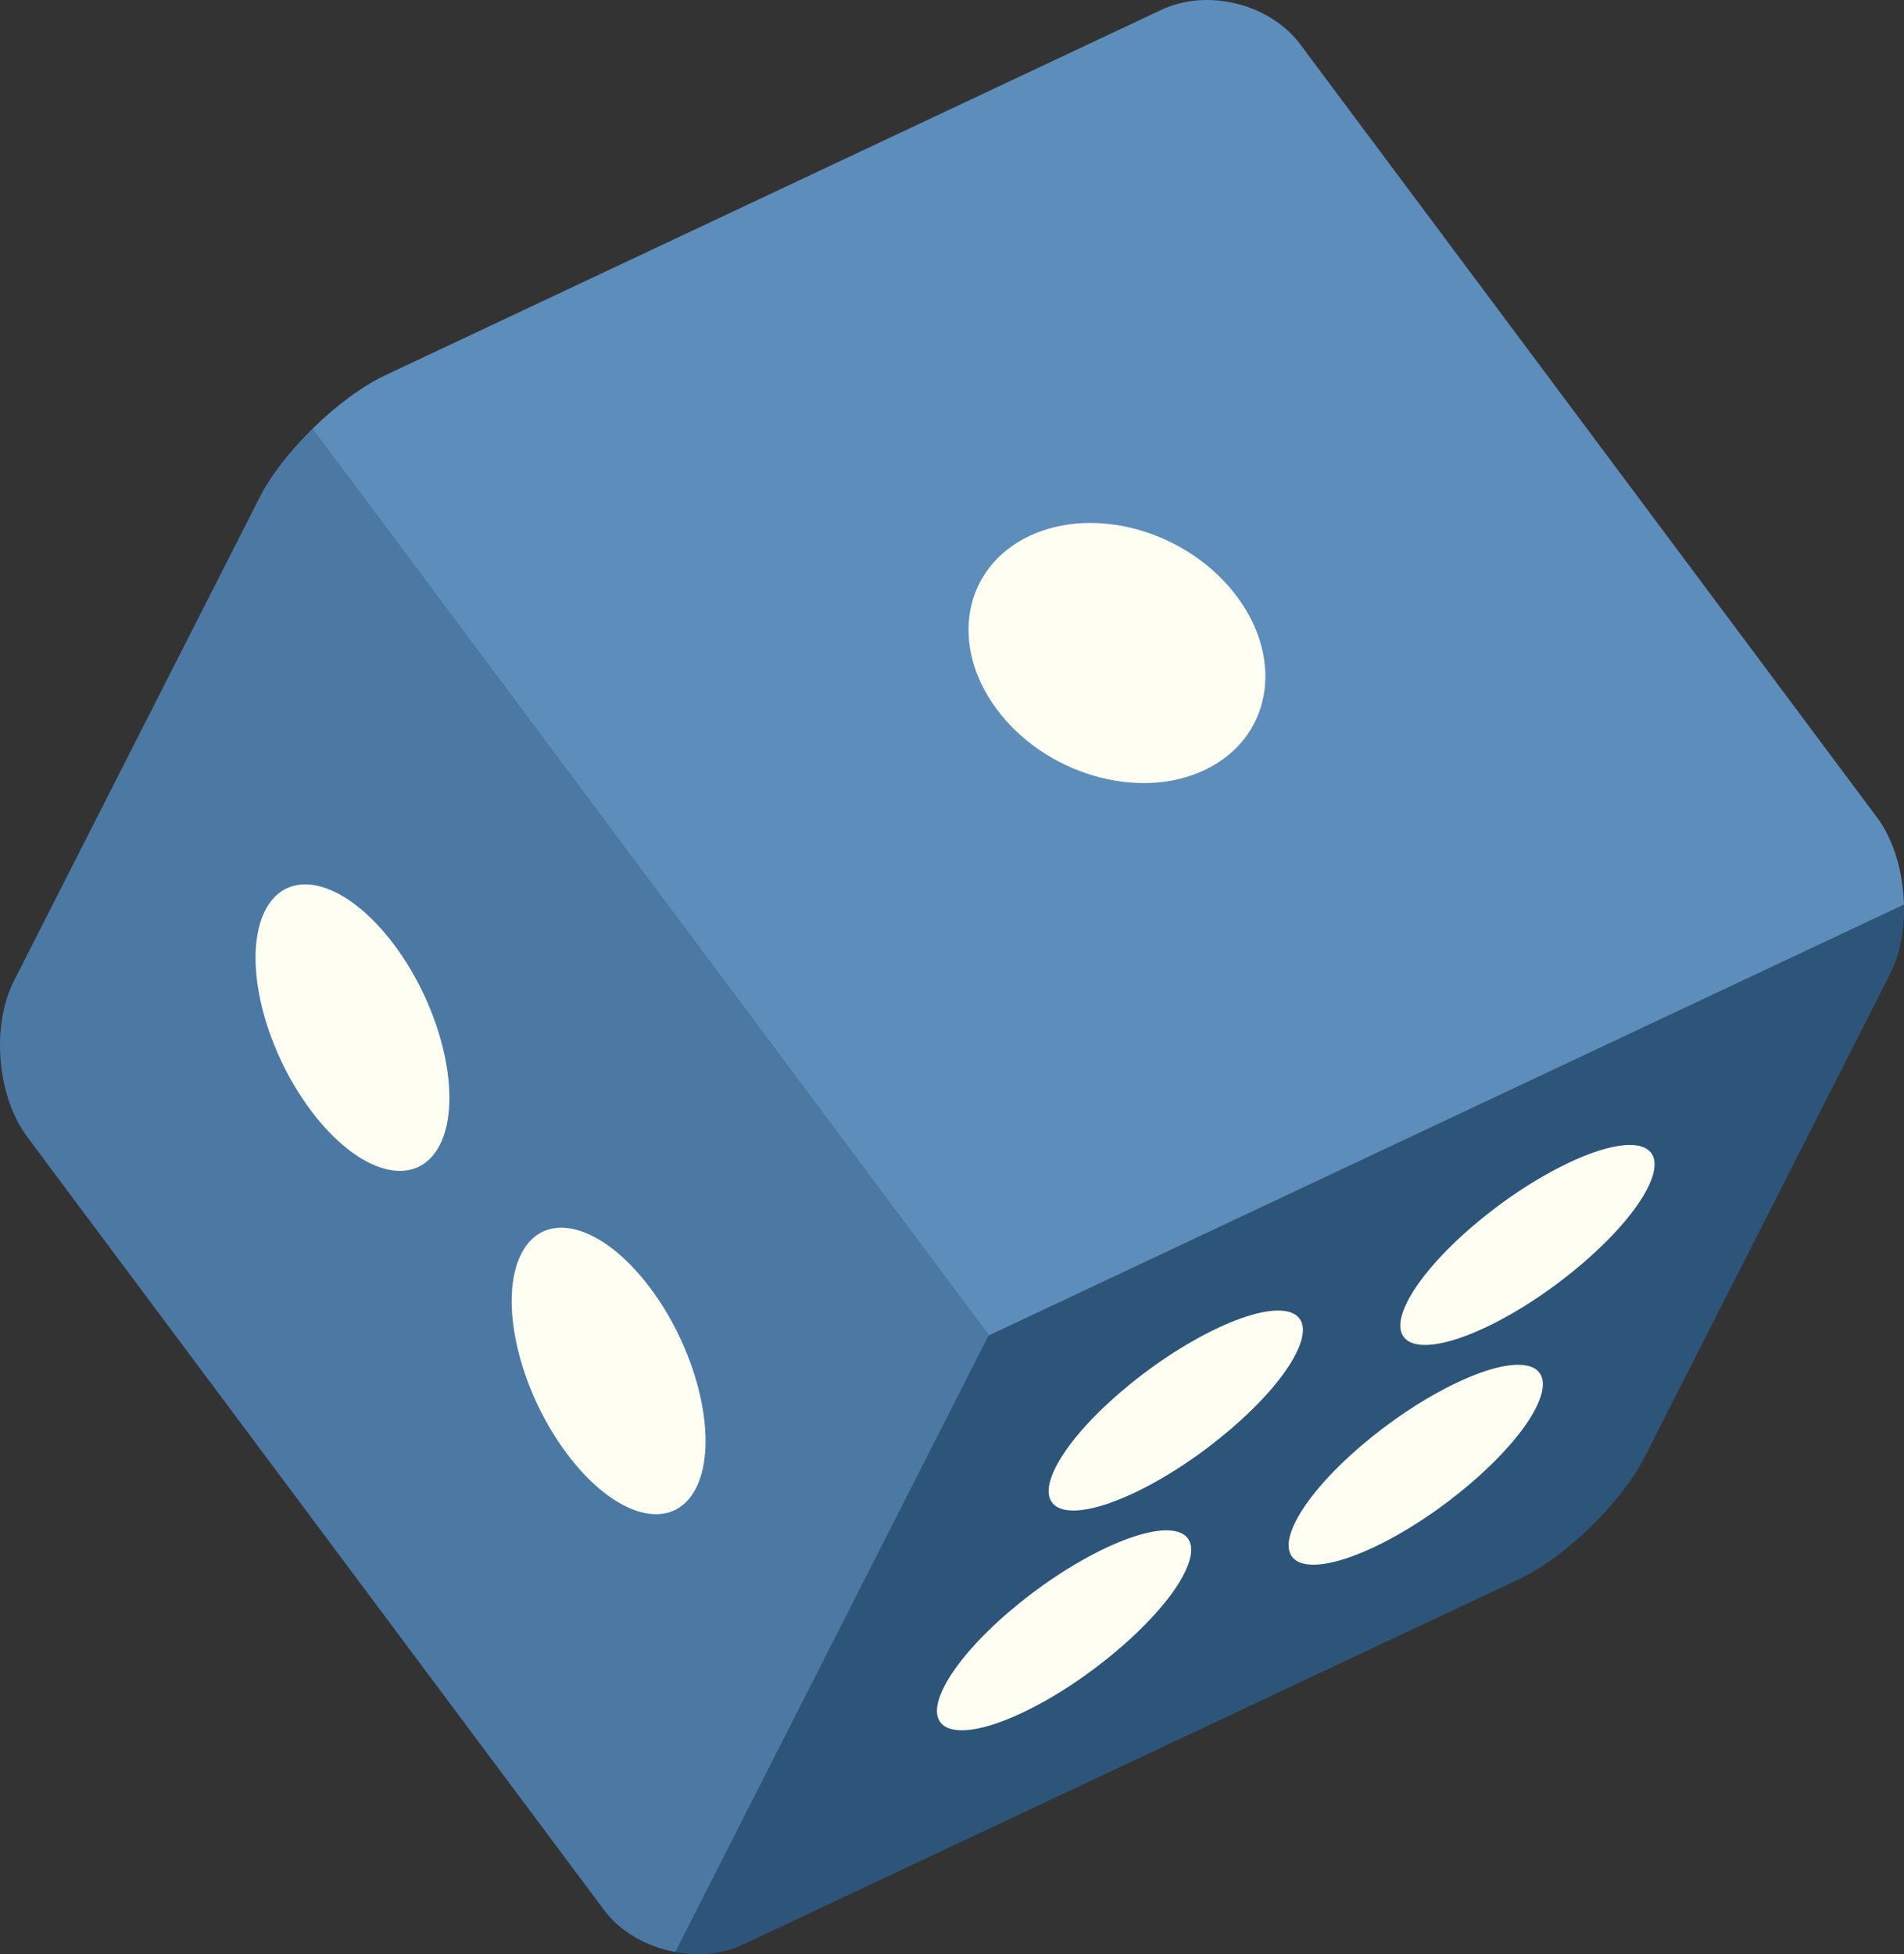 <?xml version="1.0" encoding="UTF-8"?> <svg xmlns="http://www.w3.org/2000/svg" width="614" height="630" viewBox="0 0 614 630" fill="none"><rect x="0" y="0" width="614" height="630" fill="#333333" stroke="none"/><g clip-path="url(#clip0_1725_228)"><path fill-rule="evenodd" clip-rule="evenodd" d="M4.493 316.236L54.785 217.29L83.817 160.192C87.438 153.073 93.636 145.239 100.741 138.262L318.876 430.55L217.828 629.323C208.753 627.667 200.186 623.007 194.778 615.767L101.804 491.18L8.822 366.598C-0.963 353.48 -2.904 330.834 4.493 316.236Z" fill="#4B79A4"></path><path fill-rule="evenodd" clip-rule="evenodd" d="M100.16 357.886C84.568 337.008 78.012 308.269 85.508 293.543C92.953 278.886 111.596 283.83 127.194 304.715C142.718 325.526 149.309 354.415 141.859 369.066C134.374 383.784 115.684 378.712 100.16 357.886Z" fill="#FFFEF3"></path><path fill-rule="evenodd" clip-rule="evenodd" d="M182.752 468.579C167.161 447.699 160.618 418.939 168.095 404.235C175.54 389.564 194.21 394.516 209.796 415.401C225.34 436.212 231.91 465.094 224.454 479.751C216.974 494.462 198.298 489.403 182.752 468.579Z" fill="#FFFEF3"></path><path fill-rule="evenodd" clip-rule="evenodd" d="M318.876 430.55L613.979 291.637C614.182 299.608 612.822 307.525 609.594 313.887L569.938 391.895L530.281 469.897C522.858 484.492 504.661 502.155 489.835 509.134L239.537 626.946C232.898 630.072 225.198 630.668 217.828 629.324L318.876 430.55Z" fill="#2D5579"></path><path fill-rule="evenodd" clip-rule="evenodd" d="M329.622 552.207C308.224 562.286 296.996 558.475 304.449 543.824C311.926 529.12 335.252 509.105 356.67 499.028C377.993 488.984 389.309 492.679 381.837 507.398C374.379 522.055 350.945 542.17 329.622 552.207Z" fill="#FFFEF3"></path><path fill-rule="evenodd" clip-rule="evenodd" d="M443.033 498.817C421.622 508.896 410.402 505.094 417.86 490.437C425.33 475.732 448.671 455.705 470.075 445.641C491.391 435.603 502.726 439.311 495.242 454.024C487.798 468.68 464.362 488.781 443.033 498.817Z" fill="#FFFEF3"></path><path fill-rule="evenodd" clip-rule="evenodd" d="M365.651 481.344C344.252 491.41 333.006 487.661 340.475 472.948C347.947 458.257 371.281 438.224 392.679 428.166C414.008 418.116 425.329 421.83 417.865 436.535C410.388 451.246 386.974 471.294 365.651 481.344Z" fill="#FFFEF3"></path><path fill-rule="evenodd" clip-rule="evenodd" d="M479.054 427.959C457.656 438.028 446.404 434.281 453.881 419.576C461.372 404.871 484.692 384.844 506.104 374.773C527.419 364.736 538.748 368.445 531.263 383.155C523.786 397.866 500.378 417.914 479.054 427.959Z" fill="#FFFEF3"></path><path fill-rule="evenodd" clip-rule="evenodd" d="M318.875 430.551L100.74 138.263C108.204 130.933 116.671 124.544 124.269 120.971L341.245 18.827L374.554 3.152C389.388 -3.835 409.528 1.199 419.326 14.324L512.3 138.904L605.269 263.484C610.797 270.888 613.72 281.317 613.978 291.637L318.875 430.551Z" fill="#5D8DBA"></path><path fill-rule="evenodd" clip-rule="evenodd" d="M332.002 172.779C353.401 162.708 383.285 171.441 398.89 192.326C414.415 213.15 409.773 238.23 388.361 248.309C367.037 258.346 337.024 249.571 321.508 228.76C305.916 207.867 310.681 182.823 332.002 172.779Z" fill="#FFFEF3"></path></g><defs><clipPath id="clip0_1725_228"><rect width="614" height="630" fill="white" transform="matrix(-1 0 0 1 614 0)"></rect></clipPath></defs></svg> 